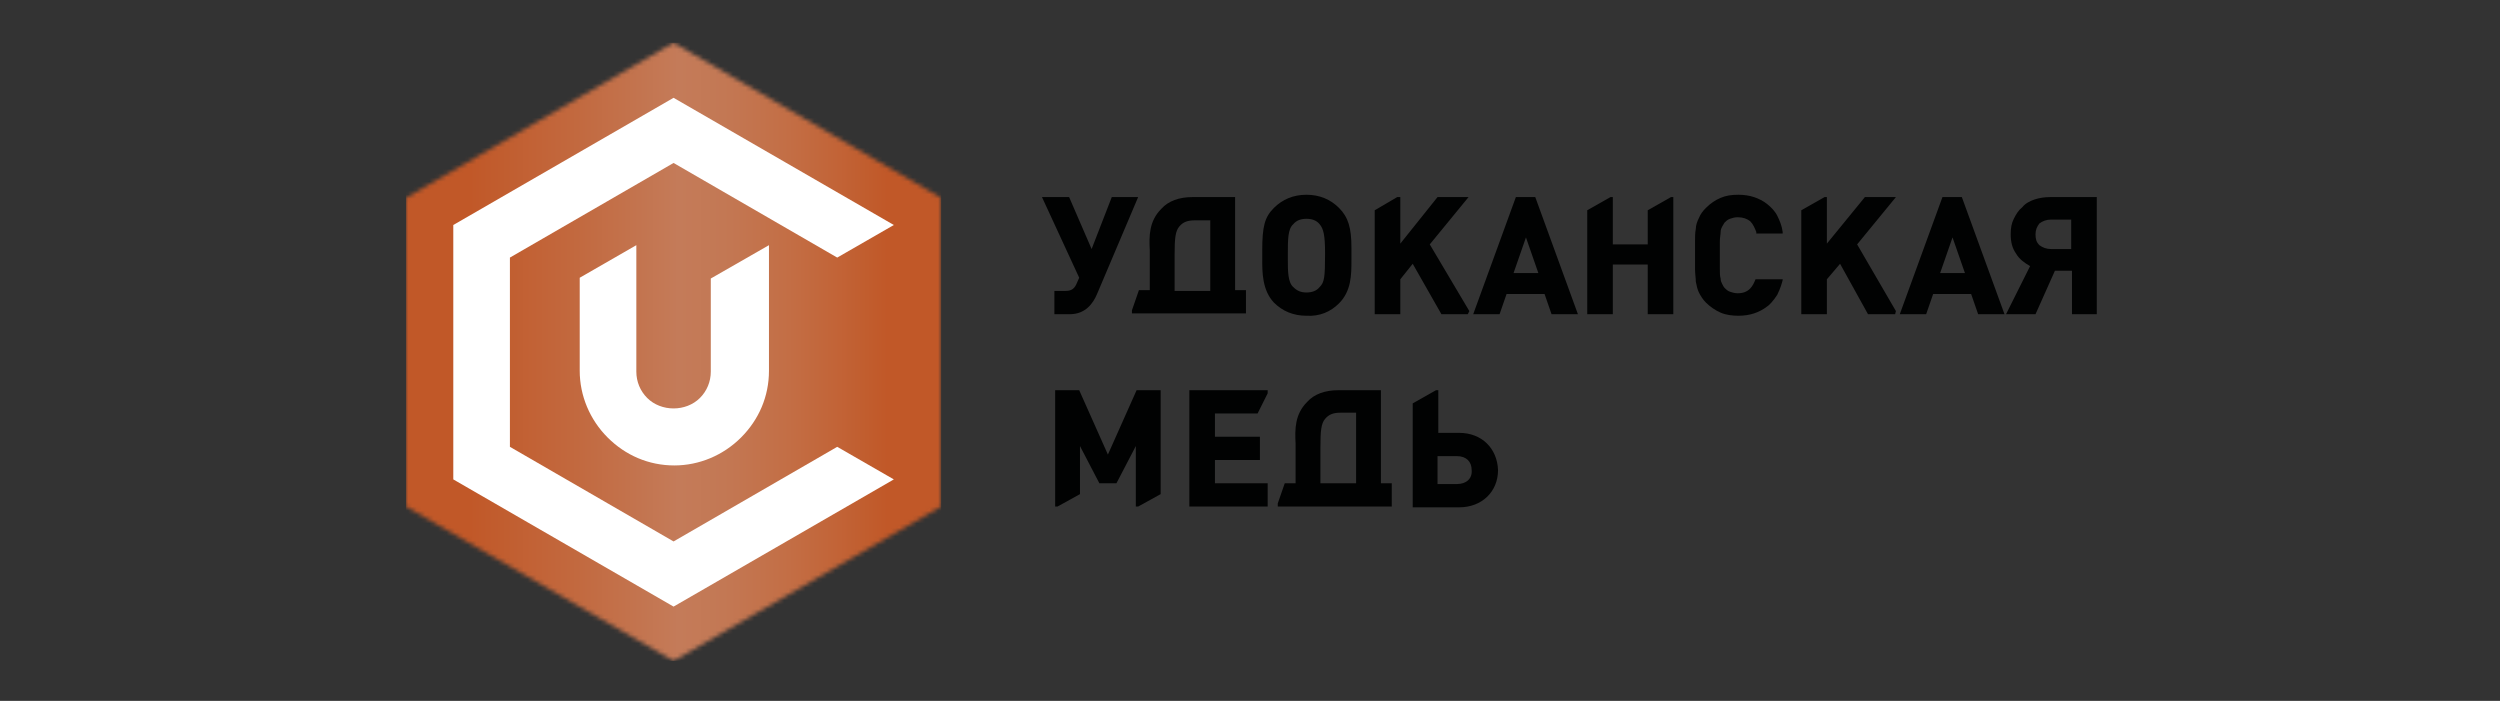 <?xml version="1.0" encoding="UTF-8"?> <svg xmlns="http://www.w3.org/2000/svg" width="585" height="164" viewBox="0 0 585 164" fill="none"><rect x="0" y="0" width="585" height="164" fill="#333333" stroke="none"/><mask id="mask0_2643_1422" style="mask-type:luminance" maskUnits="userSpaceOnUse" x="95" y="10" width="126" height="145"><path d="M95 46.298V118.532L157.614 154.648L220.229 118.532V46.298L157.614 10L95 46.298Z" fill="white"></path></mask><g mask="url(#mask0_2643_1422)"><path d="M220.229 10H95V154.648H220.229V10Z" fill="url(#paint0_linear_2643_1422)"></path></g><path d="M289.014 46.117H279.032C275.946 46.117 273.406 47.024 271.772 48.839C268.868 51.743 268.868 55.191 269.05 58.64C269.05 59.003 269.05 65.173 269.05 67.896H266.509L264.875 72.614V73.34H291.555V67.896H289.014V46.117ZM283.025 68.077H274.857V59.728C274.857 55.736 275.039 54.102 275.946 53.013C276.854 51.924 277.943 51.561 279.576 51.561H283.206V68.077H283.025Z" fill="#010202"></path><path d="M359.251 46.117H354.713L344.731 73.522H350.902L352.536 68.803H361.429L363.062 73.522H369.233L359.251 46.117ZM354.169 63.903L357.073 55.554L359.977 63.903H354.169Z" fill="#010202"></path><path d="M410.794 65.355C410.431 66.262 410.068 66.988 409.524 67.533C408.798 68.259 407.89 68.622 406.62 68.622C405.894 68.622 405.349 68.44 404.805 68.259C404.26 68.077 403.897 67.714 403.534 67.351C403.353 67.17 403.171 66.807 402.99 66.444C402.808 66.081 402.627 65.718 402.627 65.173C402.445 64.629 402.445 63.903 402.445 62.995C402.445 62.088 402.445 60.999 402.445 59.729C402.445 58.458 402.445 57.369 402.445 56.462C402.445 55.554 402.627 54.828 402.627 54.284C402.627 53.739 402.808 53.376 402.99 53.013C403.171 52.65 403.353 52.469 403.534 52.106C403.897 51.743 404.26 51.38 404.805 51.199C405.349 51.017 405.894 50.836 406.62 50.836C407.89 50.836 408.798 51.199 409.524 51.743C410.25 52.469 410.613 53.376 410.975 54.284V54.647H417.146V54.284C416.965 52.832 416.42 51.562 415.876 50.472C415.331 49.384 414.424 48.476 413.516 47.75C412.609 47.024 411.52 46.48 410.431 46.117C409.342 45.754 408.072 45.572 406.801 45.572C405.168 45.572 403.897 45.754 402.627 46.298C401.356 46.843 400.268 47.569 399.179 48.658C398.453 49.384 397.908 50.109 397.545 51.017C397.182 51.743 396.819 52.65 396.819 53.558C396.638 54.465 396.638 55.373 396.638 56.462C396.638 57.551 396.638 58.64 396.638 59.729C396.638 60.818 396.638 61.906 396.638 62.995C396.638 64.084 396.819 64.992 396.819 65.899C397.001 66.807 397.182 67.714 397.545 68.44C397.908 69.166 398.453 70.073 399.179 70.799C400.086 71.707 401.356 72.614 402.627 73.159C403.897 73.703 405.349 73.885 406.801 73.885C408.072 73.885 409.342 73.703 410.431 73.34C411.52 72.977 412.609 72.433 413.516 71.707C413.879 71.525 414.968 70.436 415.876 68.985C416.602 67.533 416.965 66.262 417.146 65.536V65.355H410.794Z" fill="#010202"></path><path d="M313.333 70.981C316.237 68.077 316.237 64.266 316.237 60.818V57.914C316.237 53.376 315.511 50.836 313.333 48.658C311.337 46.661 308.796 45.572 305.711 45.572C302.625 45.572 300.084 46.661 298.088 48.658C295.91 50.836 295.366 53.013 295.366 58.64V60.818C295.366 63.721 295.366 67.896 298.088 70.799C300.084 72.796 302.625 73.885 305.711 73.885C308.796 74.066 311.337 72.977 313.333 70.981ZM301.355 60.818V59.366C301.355 56.099 301.355 53.558 302.625 52.469C303.351 51.562 304.44 51.199 305.711 51.199C306.981 51.199 308.07 51.562 308.796 52.469C309.703 53.558 310.066 55.01 310.066 59.366C310.066 64.992 309.885 66.081 308.796 67.17C308.07 68.077 306.981 68.44 305.711 68.44C304.44 68.44 303.533 68.077 302.625 67.17C301.355 66.081 301.355 63.358 301.355 60.818Z" fill="#010202"></path><path d="M249.267 68.077H246.726V73.522H250.356C253.986 73.522 255.801 70.981 256.708 68.803L266.327 46.117H260.156L255.438 58.277L250.174 46.117H243.822L252.534 64.992L251.808 66.625C251.263 67.714 250.537 68.077 249.267 68.077Z" fill="#010202"></path><path d="M385.567 49.202V57.188H377.4V46.117H376.855L371.411 49.202V73.522H377.4V61.906H385.567V73.522H391.556V46.117H391.012L385.567 49.202Z" fill="#010202"></path><path d="M479.761 46.117C478.49 46.117 477.22 46.298 476.131 46.661C475.042 47.024 473.953 47.569 473.227 48.476C472.319 49.202 471.775 50.109 471.23 51.198C470.686 52.287 470.504 53.376 470.504 54.828C470.504 56.643 470.867 58.095 471.775 59.365C472.501 60.636 473.771 61.543 475.042 62.269L469.416 73.522H476.312L480.849 63.358H484.842V73.522H490.65V46.117H479.761ZM484.661 58.277H479.942C478.853 58.277 477.946 57.914 477.22 57.369C476.494 56.643 476.312 55.917 476.312 54.828C476.312 53.739 476.675 53.013 477.22 52.287C477.946 51.743 478.853 51.38 479.942 51.38H484.661V58.277Z" fill="#010202"></path><path d="M323.134 91.308H313.152C310.067 91.308 307.526 92.216 305.892 94.031C302.988 96.934 302.988 100.383 303.17 103.831C303.17 104.194 303.17 110.365 303.17 113.087H300.629L298.996 117.806V118.532H325.675V113.087H323.134V91.308ZM317.145 113.087H308.978V104.738C308.978 100.746 309.159 99.112 310.067 98.023C310.974 96.934 312.063 96.571 313.696 96.571H317.326V113.087H317.145Z" fill="#010202"></path><path d="M278.306 118.532H296.636V113.087H284.295V107.642H294.821V102.198H284.295V96.753H294.277L296.636 92.034V91.308H278.306V118.532Z" fill="#010202"></path><path d="M259.249 106.372L252.534 91.308H246.908V118.532H247.452L252.715 115.628V104.375L257.253 113.087H261.246L265.783 104.375V118.532H266.327L271.59 115.628V91.308H265.964L259.249 106.372Z" fill="#010202"></path><path d="M341.465 101.29H336.564V91.308H336.02L330.575 94.393V118.713H341.465C346.728 118.713 350.539 115.083 350.539 110.002C350.358 104.92 346.728 101.29 341.465 101.29ZM340.92 113.268H336.383V106.735H340.92C343.098 106.735 344.369 108.005 344.369 110.002C344.55 111.998 343.098 113.268 340.92 113.268Z" fill="#010202"></path><path d="M343.824 72.796L334.567 57.188L343.642 46.117H336.382L327.671 57.006V46.117H326.945L321.682 49.202V73.522H327.671V65.355L330.575 61.725L337.29 73.522H343.461L343.824 72.796Z" fill="#010202"></path><path d="M459.071 46.117H454.533L444.551 73.522H450.722L452.355 68.803H461.248L462.882 73.522H469.053L459.071 46.117ZM453.989 63.903L456.893 55.554L459.797 63.903H453.989Z" fill="#010202"></path><path d="M443.644 72.796L434.569 57.188L443.644 46.117H436.384L427.491 57.006V46.117H426.947L421.502 49.202V73.522H427.491V65.355L430.576 61.725L437.11 73.522H443.462L443.644 72.796Z" fill="#010202"></path><path d="M157.615 126.699L119.32 104.557V60.273L157.615 38.132L195.909 60.273L209.158 52.651L157.615 22.886L106.071 52.651V112.18L157.615 141.944L209.158 112.18L195.909 104.557L157.615 126.699Z" fill="white"></path><path d="M166.326 65.173V86.952C166.326 89.311 165.418 91.489 163.785 93.123C160.518 96.39 154.71 96.39 151.444 93.123C149.81 91.489 148.903 89.311 148.903 86.952V57.369L135.654 64.992V86.771C135.654 92.578 138.013 98.205 142.187 102.379C146.362 106.553 151.806 108.913 157.796 108.913C163.603 108.913 169.23 106.553 173.404 102.379C177.578 98.205 179.938 92.76 179.938 86.771V57.369L166.326 65.173Z" fill="white"></path><defs><linearGradient id="paint0_linear_2643_1422" x1="109.829" y1="82.209" x2="207.648" y2="82.209" gradientUnits="userSpaceOnUse"><stop stop-color="#C15828"></stop><stop offset="0.257" stop-color="#C2693F"></stop><stop offset="0.5" stop-color="#C47B59"></stop><stop offset="0.608" stop-color="#C37854"></stop><stop offset="0.765" stop-color="#C36E45"></stop><stop offset="0.951" stop-color="#C15D2E"></stop><stop offset="1" stop-color="#C15828"></stop></linearGradient></defs></svg> 